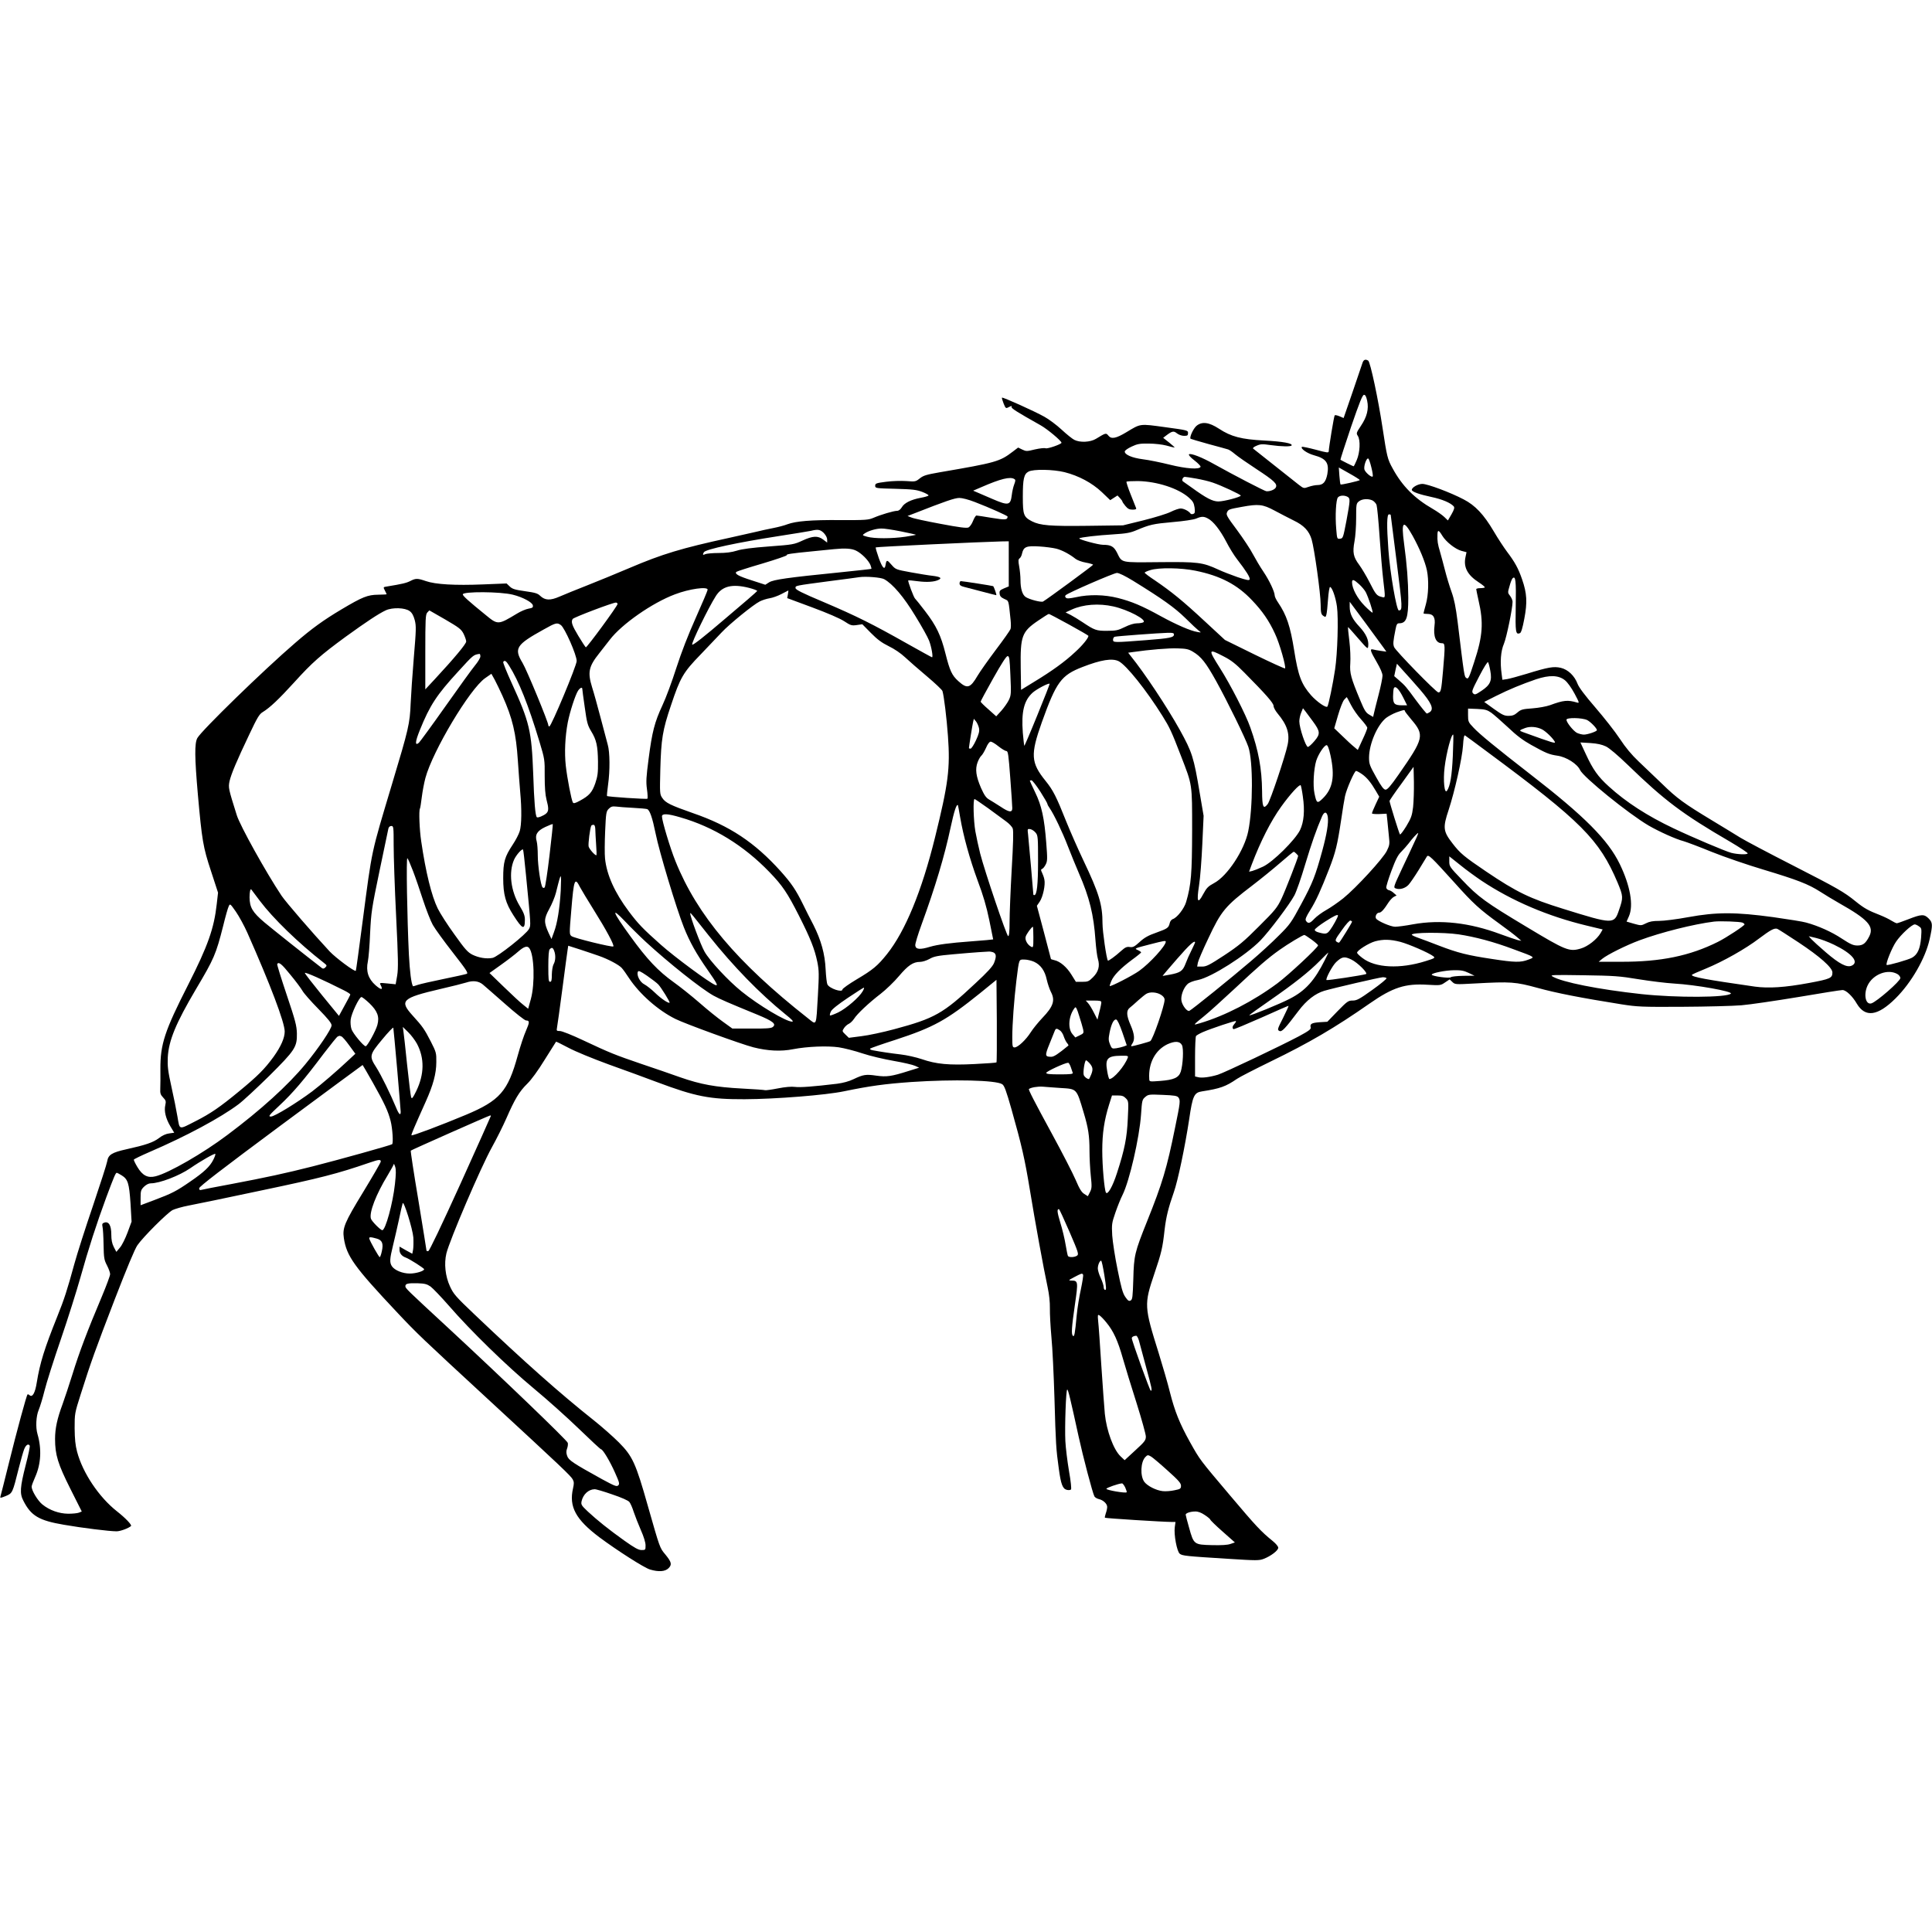 <?xml version="1.0" standalone="no"?>
<!DOCTYPE svg PUBLIC "-//W3C//DTD SVG 20010904//EN"
 "http://www.w3.org/TR/2001/REC-SVG-20010904/DTD/svg10.dtd">
<svg version="1.0" xmlns="http://www.w3.org/2000/svg"
 width="1649pt" height="1649pt" viewBox="0 0 1649 1649"
 preserveAspectRatio="xMidYMid meet">
<g transform="translate(0,1649) scale(0.1,-0.1)"
fill="#000000" stroke="none">
<path d="M11631 13398 c-4 -13 -43 -125 -85 -250 l-78 -226 -35 15 c-19 8 -38
12 -41 8 -6 -5 -50 -272 -51 -307 -1 -14 -13 -13 -112 14 -61 16 -113 27 -117
24 -14 -15 45 -56 104 -72 104 -28 130 -66 113 -161 -13 -67 -36 -93 -84 -93
-18 0 -52 -7 -75 -15 -42 -15 -42 -15 -84 17 -109 86 -382 302 -390 309 -6 5
7 16 30 25 34 15 50 15 120 5 95 -13 171 -14 178 -3 11 18 -76 34 -234 42
-194 10 -283 33 -386 101 -86 56 -145 63 -192 24 -27 -23 -62 -99 -50 -110 2
-2 71 -22 153 -45 83 -22 158 -43 167 -46 10 -3 37 -21 60 -41 24 -20 106 -77
184 -128 151 -99 179 -126 163 -156 -9 -18 -49 -34 -80 -32 -15 1 -279 138
-449 233 -101 57 -199 95 -212 82 -5 -5 14 -27 47 -52 31 -24 54 -48 52 -54
-8 -25 -123 -17 -263 18 -77 19 -179 40 -229 46 -93 12 -155 39 -155 66 0 9
26 27 58 42 49 23 69 27 147 26 50 0 118 -8 151 -17 34 -10 65 -17 69 -17 4 0
-16 19 -45 42 l-52 41 23 18 c54 41 66 43 95 20 15 -12 41 -21 60 -21 29 0 34
3 34 24 0 23 -4 24 -195 50 -220 30 -207 32 -331 -43 -88 -53 -128 -61 -153
-30 -21 26 -22 25 -106 -26 -48 -30 -138 -34 -186 -9 -16 8 -65 47 -108 87
-43 40 -109 89 -147 110 -88 49 -355 169 -362 163 -2 -3 4 -25 14 -50 18 -44
19 -44 46 -30 21 11 26 11 22 1 -4 -12 42 -41 248 -157 57 -32 178 -133 178
-149 0 -12 -119 -54 -136 -47 -10 4 -51 -1 -91 -10 -68 -17 -75 -17 -108 -1
l-35 17 -46 -35 c-111 -85 -144 -94 -623 -176 -113 -20 -139 -27 -170 -52 -35
-28 -38 -29 -116 -23 -45 3 -120 1 -172 -6 -85 -11 -93 -14 -93 -34 0 -21 4
-22 173 -26 147 -4 180 -8 230 -27 31 -12 55 -26 52 -30 -2 -5 -33 -14 -67
-20 -84 -16 -140 -44 -161 -81 -12 -19 -26 -30 -40 -30 -29 0 -140 -33 -200
-59 -45 -19 -65 -21 -285 -20 -251 2 -379 -9 -452 -36 -25 -10 -79 -24 -120
-32 -41 -8 -111 -23 -155 -34 -44 -10 -142 -32 -218 -49 -410 -89 -575 -139
-852 -257 -110 -47 -274 -114 -365 -150 -91 -36 -196 -78 -234 -95 -80 -35
-124 -33 -166 7 -21 21 -44 27 -129 39 -86 12 -108 19 -130 40 l-27 26 -199
-8 c-244 -10 -408 0 -489 28 -73 25 -87 25 -134 1 -34 -17 -66 -25 -200 -47
-32 -5 -32 -5 -17 -34 8 -16 15 -30 15 -32 0 -2 -33 -3 -73 -4 -89 -1 -134
-19 -312 -125 -153 -91 -253 -163 -395 -286 -269 -231 -801 -749 -836 -813
-24 -46 -23 -162 5 -483 35 -390 44 -447 112 -652 l60 -184 -11 -97 c-23 -208
-75 -356 -244 -689 -201 -395 -238 -508 -237 -720 1 -66 0 -141 -1 -167 -2
-39 2 -52 24 -75 24 -25 26 -33 19 -65 -12 -51 4 -115 43 -181 l33 -55 -43 -6
c-27 -3 -60 -18 -89 -41 -48 -36 -112 -58 -275 -94 -126 -28 -156 -47 -165
-103 -4 -24 -59 -194 -121 -378 -63 -184 -135 -409 -160 -500 -60 -219 -85
-298 -146 -449 -109 -272 -147 -394 -174 -560 -14 -90 -37 -130 -61 -110 -7 7
-16 10 -18 7 -9 -8 -91 -310 -160 -589 -36 -145 -68 -272 -71 -281 -5 -16 0
-15 45 3 58 24 58 26 111 237 17 68 38 141 46 162 15 38 36 51 48 31 3 -5 -12
-80 -35 -167 -48 -189 -52 -242 -19 -304 65 -128 133 -168 345 -204 155 -27
388 -56 450 -56 32 0 102 26 123 45 10 9 -49 70 -119 125 -154 121 -293 328
-341 509 -15 56 -20 109 -21 201 0 124 0 127 52 290 88 278 125 380 290 809
103 266 172 432 194 463 49 71 255 276 300 300 21 10 82 28 135 38 54 10 335
68 626 130 501 105 648 143 915 235 85 29 101 31 101 11 0 -8 -68 -125 -150
-260 -160 -262 -178 -306 -165 -394 23 -153 88 -244 453 -632 174 -185 207
-216 792 -756 611 -564 693 -641 709 -672 11 -21 11 -35 2 -75 -36 -157 22
-265 225 -418 152 -113 383 -261 432 -275 73 -22 129 -18 158 11 31 31 26 52
-27 117 -48 57 -46 52 -149 413 -104 368 -131 426 -248 544 -48 48 -143 132
-212 187 -290 230 -593 499 -1021 906 -161 153 -179 174 -209 240 -39 85 -51
192 -30 280 28 114 292 732 388 905 39 70 95 182 124 248 71 163 111 230 178
295 35 34 92 112 149 205 52 83 95 152 97 154 1 2 49 -22 106 -52 60 -32 204
-91 343 -142 132 -47 317 -115 410 -150 333 -125 453 -148 750 -147 264 1 694
35 850 68 218 45 347 63 574 79 360 24 723 16 775 -19 18 -11 34 -55 79 -213
88 -312 113 -421 157 -688 44 -270 118 -676 152 -833 13 -61 20 -127 19 -179
-1 -45 5 -155 13 -245 9 -89 20 -325 26 -523 11 -390 14 -435 37 -600 18 -134
33 -172 68 -181 15 -4 31 -2 36 3 5 5 -1 68 -17 158 -14 83 -28 197 -31 255
-6 119 5 440 16 440 8 0 27 -79 97 -400 37 -170 119 -482 135 -512 5 -9 22
-19 38 -23 37 -8 71 -40 71 -67 0 -12 -5 -36 -12 -55 -6 -18 -10 -35 -7 -37 4
-5 499 -36 568 -36 l34 0 -6 -44 c-9 -64 18 -207 42 -227 22 -18 51 -21 420
-44 235 -15 258 -15 297 0 60 23 124 71 124 95 0 11 -20 35 -47 57 -101 82
-141 125 -365 390 -261 309 -254 299 -341 454 -89 160 -130 263 -171 424 -19
78 -63 228 -96 335 -125 399 -126 416 -37 680 60 177 70 219 87 374 13 110 32
187 79 321 34 96 95 386 131 623 29 199 42 227 109 237 155 24 203 41 299 107
23 16 152 82 285 147 330 160 549 288 847 496 198 138 304 172 495 160 108 -6
111 -6 149 20 l39 26 23 -22 c23 -22 26 -22 191 -13 311 17 346 14 538 -38
159 -44 370 -85 715 -140 134 -21 172 -23 519 -21 206 1 433 7 505 13 72 6
289 38 483 70 194 33 364 60 379 60 30 0 85 -52 122 -116 72 -121 178 -107
331 45 136 135 255 343 291 506 27 122 26 141 -9 176 -38 38 -61 37 -171 -6
-49 -19 -94 -35 -100 -35 -6 0 -27 10 -48 23 -20 13 -64 34 -97 47 -99 38
-137 60 -205 115 -102 83 -157 114 -548 314 -202 103 -398 207 -437 231 -38
24 -149 91 -246 150 -235 142 -295 185 -424 311 -60 58 -150 144 -199 190 -60
57 -112 119 -161 194 -40 61 -134 180 -208 266 -89 103 -140 171 -152 202 -26
69 -81 122 -143 137 -61 14 -107 6 -292 -51 -69 -21 -143 -41 -166 -45 l-41
-6 -6 47 c-15 104 -8 197 19 260 23 55 74 303 74 359 0 13 -10 35 -21 50 -21
26 -21 29 -5 83 8 31 20 61 26 67 26 26 31 -22 27 -237 -4 -224 -1 -246 36
-231 10 4 22 42 37 122 27 141 23 218 -19 338 -32 93 -61 146 -129 236 -26 35
-77 112 -112 172 -86 146 -159 223 -258 274 -112 59 -308 132 -352 132 -37 0
-90 -30 -90 -51 0 -16 65 -39 169 -61 90 -19 163 -50 189 -80 8 -11 4 -26 -19
-67 l-31 -53 -31 30 c-18 17 -61 47 -97 68 -157 90 -262 196 -343 345 -45 81
-49 100 -87 349 -36 240 -104 560 -122 572 -22 14 -38 9 -47 -14z m38 -328
c15 -70 -1 -137 -53 -214 -40 -60 -41 -64 -27 -86 24 -36 19 -142 -9 -207 -12
-29 -24 -53 -27 -53 -4 0 -106 51 -112 56 -2 2 39 127 90 279 73 212 98 275
111 275 12 0 19 -14 27 -50z m36 -570 c10 -39 15 -74 11 -77 -10 -10 -60 32
-70 58 -9 27 17 104 33 95 5 -3 17 -38 26 -76z m-99 -108 c-8 -7 -159 -42
-164 -37 -3 2 -7 36 -10 74 l-5 71 92 -52 c50 -28 89 -53 87 -56z m-2520 68
c122 -31 234 -91 318 -170 l72 -69 31 20 31 20 21 -22 c12 -13 21 -26 21 -30
0 -4 12 -21 26 -38 20 -24 34 -31 61 -31 24 0 34 4 30 13 -3 6 -23 59 -46 116
-23 57 -39 106 -36 110 4 3 48 5 98 5 163 -3 345 -62 435 -142 34 -30 42 -45
48 -84 5 -40 3 -49 -11 -54 -9 -4 -20 -3 -24 3 -14 21 -57 43 -84 43 -15 0
-53 -13 -85 -29 -32 -16 -136 -48 -232 -72 l-175 -43 -304 -4 c-319 -4 -402 3
-472 38 -72 37 -79 55 -79 210 0 152 9 194 49 215 41 22 210 19 307 -5z m1125
-55 c46 -8 109 -23 140 -34 74 -25 239 -102 239 -111 0 -12 -143 -50 -191 -50
-49 0 -103 28 -227 118 -36 26 -70 50 -75 53 -14 9 -1 39 16 39 8 0 52 -7 98
-15z m-1553 -4 c11 -6 10 -15 -2 -47 -8 -21 -17 -61 -20 -88 -11 -90 -28 -94
-165 -35 -53 23 -111 48 -130 56 l-35 15 70 30 c165 72 247 92 282 69z m2843
-151 c25 -14 24 -26 -9 -205 -28 -145 -29 -150 -54 -153 -26 -3 -26 -2 -33 83
-10 113 -2 249 14 269 15 18 53 21 82 6z m-3180 -45 c125 -48 279 -117 279
-124 -1 -29 -19 -30 -136 -11 -65 11 -124 20 -130 20 -6 0 -19 -21 -29 -46
-10 -26 -27 -50 -39 -56 -17 -7 -76 0 -239 31 -119 22 -231 46 -248 54 l-33
13 60 23 c260 102 343 131 382 131 25 0 79 -14 133 -35z m3393 14 c13 -7 29
-23 35 -38 5 -14 17 -136 26 -271 9 -135 23 -300 31 -367 19 -163 20 -157 -13
-148 -42 10 -51 21 -103 124 -27 53 -67 120 -89 150 -50 67 -58 105 -40 201 8
41 14 131 14 198 0 118 1 125 24 143 26 21 77 25 115 8z m-837 -86 c48 -26
122 -64 164 -85 88 -42 132 -89 154 -162 23 -77 77 -462 77 -554 1 -72 4 -85
22 -98 19 -13 21 -12 27 10 4 14 10 72 14 131 4 58 12 105 17 105 17 0 48 -86
59 -166 14 -99 5 -401 -16 -539 -19 -127 -55 -298 -65 -315 -10 -16 -90 40
-140 96 -83 95 -110 167 -144 383 -33 207 -65 302 -137 408 -16 23 -29 50 -29
60 -1 33 -45 127 -96 203 -28 41 -68 109 -90 150 -21 41 -82 133 -135 205 -86
115 -96 132 -86 152 11 25 16 27 127 47 142 26 178 22 277 -31z m993 -38 c0
-3 23 -184 51 -402 50 -396 51 -412 18 -413 -19 0 -75 321 -89 520 -15 205
-13 300 5 300 8 0 15 -2 15 -5z m-1561 -30 c46 -23 106 -100 157 -198 26 -51
68 -119 94 -152 76 -98 112 -155 106 -170 -4 -11 -24 -7 -103 19 -54 19 -127
47 -163 64 -137 63 -174 67 -504 64 -338 -3 -318 -8 -362 81 -27 53 -52 67
-119 67 -41 0 -212 47 -203 55 8 9 156 26 289 34 113 7 146 13 200 36 112 47
140 54 309 69 94 8 180 21 200 30 44 19 64 20 99 1z m1748 -148 c59 -107 106
-219 122 -295 17 -83 14 -208 -9 -290 -11 -39 -20 -74 -20 -77 0 -3 16 -5 35
-5 49 0 68 -31 59 -98 -12 -94 11 -152 62 -152 29 0 30 -10 10 -241 -14 -160
-18 -179 -39 -179 -19 0 -366 356 -378 387 -10 27 -9 45 12 151 8 42 14 52 30
52 63 0 79 45 79 220 -1 140 -11 275 -36 461 -26 191 -7 209 73 66z m-4370 38
c70 -14 128 -27 130 -29 2 -2 -38 -9 -89 -17 -115 -17 -268 -17 -327 0 -43 12
-43 13 -21 28 31 22 98 42 143 42 20 1 94 -10 164 -24z m-656 -14 c17 -18 29
-40 29 -56 l0 -26 -33 25 c-46 35 -89 33 -178 -8 -71 -33 -82 -35 -285 -50
-146 -11 -232 -22 -275 -36 -45 -14 -92 -20 -157 -20 -51 0 -102 -5 -113 -10
-20 -11 -24 -4 -11 17 16 25 287 83 642 138 129 20 251 40 270 44 61 15 80 12
111 -18z m5279 -23 c32 -53 112 -116 165 -130 l42 -11 -9 -43 c-18 -85 17
-152 113 -214 32 -21 55 -40 52 -44 -4 -3 -21 -6 -40 -6 -18 0 -33 -4 -33 -9
0 -5 9 -47 19 -93 45 -193 37 -306 -37 -530 -44 -136 -50 -147 -66 -135 -18
13 -17 3 -75 481 -16 126 -29 191 -52 255 -17 47 -42 129 -55 181 -13 52 -33
124 -43 160 -20 67 -24 92 -22 148 1 42 11 40 41 -10z m-3700 -240 l0 -193
-41 -17 c-35 -15 -40 -21 -37 -45 2 -21 12 -32 40 -45 40 -19 35 -2 54 -183 3
-30 3 -63 -1 -74 -3 -10 -59 -90 -125 -177 -66 -88 -136 -187 -156 -221 -63
-108 -89 -115 -165 -46 -54 49 -72 87 -109 234 -39 156 -78 238 -175 364 -42
55 -80 102 -84 105 -11 7 -64 150 -59 156 3 2 40 -1 83 -7 76 -10 143 -6 178
13 28 14 12 25 -50 33 -32 3 -116 17 -188 30 -130 24 -130 24 -167 66 -37 43
-42 43 -50 -5 -7 -44 -27 -23 -57 60 -17 48 -29 89 -26 92 4 5 904 47 1073 51
l62 1 0 -192z m406 129 c50 -13 114 -47 164 -87 14 -11 53 -26 88 -32 34 -6
62 -15 62 -18 0 -6 -389 -292 -427 -314 -15 -9 -116 17 -148 38 -29 19 -45 71
-45 147 0 30 -5 82 -11 114 -9 49 -8 61 4 70 8 5 18 25 21 43 13 55 37 65 146
58 52 -3 118 -12 146 -19z m-1711 -16 c47 -22 109 -84 125 -125 6 -16 9 -30 8
-31 -2 -2 -122 -15 -268 -30 -449 -45 -567 -62 -605 -85 l-33 -21 -114 37
c-114 36 -150 56 -133 73 6 5 105 37 222 71 117 35 210 67 208 71 -6 9 31 15
215 33 85 9 171 17 190 19 91 9 147 6 185 -12z m2898 -172 c212 -43 357 -118
484 -253 87 -91 144 -173 195 -284 39 -81 97 -286 86 -297 -3 -3 -120 50 -259
118 l-254 125 -175 162 c-185 172 -280 249 -422 346 -49 32 -88 62 -88 66 0 4
21 14 48 22 73 23 263 20 385 -5z m-532 -86 c251 -155 354 -228 447 -319 51
-51 103 -99 115 -108 22 -16 21 -16 -13 -10 -60 10 -179 62 -311 134 -161 89
-249 126 -367 156 -114 29 -246 32 -357 7 -58 -12 -79 -13 -87 -5 -8 8 -9 15
-2 22 20 20 410 189 437 190 18 0 69 -25 138 -67z m-2125 14 c73 -40 168 -151
267 -315 55 -89 107 -183 117 -210 20 -52 36 -142 25 -142 -3 0 -99 53 -213
117 -292 165 -432 235 -709 353 -190 80 -243 107 -243 121 0 21 -11 19 290 59
124 16 239 31 255 34 57 8 182 -2 211 -17z m4055 -44 c22 -20 47 -50 56 -67
22 -43 64 -168 58 -175 -3 -2 -34 24 -69 60 -62 63 -106 147 -106 199 0 29 15
25 61 -17z m-5206 -31 c39 -10 69 -22 68 -26 -1 -4 -124 -111 -274 -237 -179
-153 -274 -228 -281 -221 -10 10 138 315 202 415 54 85 140 106 285 69z m-355
-15 c0 -7 -45 -114 -100 -237 -66 -147 -124 -297 -167 -430 -36 -113 -89 -257
-119 -320 -67 -144 -88 -226 -118 -457 -20 -153 -23 -195 -14 -259 6 -41 7
-78 4 -81 -6 -6 -338 16 -345 23 -2 2 2 45 9 96 17 120 16 279 -3 343 -8 28
-35 131 -61 230 -26 99 -58 215 -72 258 -40 130 -30 178 62 293 27 34 67 85
89 114 102 133 361 314 555 387 122 47 280 69 280 40z m685 -39 l-6 -33 213
-79 c132 -49 236 -94 273 -118 55 -36 63 -39 107 -33 l48 7 73 -74 c54 -55 93
-84 152 -113 48 -23 104 -61 140 -95 33 -31 117 -104 187 -163 70 -59 129
-115 132 -125 13 -42 36 -231 47 -385 20 -276 3 -406 -111 -867 -113 -457
-253 -797 -409 -993 -80 -100 -119 -133 -259 -216 -67 -40 -122 -79 -122 -87
0 -28 -111 9 -128 44 -5 9 -12 67 -15 127 -6 134 -39 251 -104 380 -26 49 -66
129 -90 178 -59 120 -97 177 -191 282 -221 245 -434 387 -748 495 -191 67
-234 88 -261 129 -22 32 -22 38 -17 245 7 257 19 334 91 546 79 237 104 281
254 435 69 72 149 156 178 187 65 70 271 238 326 265 22 11 60 23 85 27 25 4
70 20 100 36 30 16 56 29 58 30 2 0 0 -15 -3 -32z m-2347 -4 c84 -21 166 -65
170 -91 3 -18 -3 -22 -37 -28 -22 -4 -66 -22 -98 -42 -163 -98 -163 -98 -270
-10 -143 116 -193 161 -193 174 0 26 324 24 428 -3z m893 -79 c0 -17 -263
-375 -271 -370 -4 3 -33 46 -64 98 -54 90 -64 119 -48 144 9 14 350 143 370
140 7 -1 13 -6 13 -12z m6538 -373 l24 -34 -49 7 c-27 4 -57 9 -66 12 -29 7
-21 -16 32 -107 32 -55 50 -96 50 -117 0 -18 -15 -93 -34 -165 -19 -73 -37
-145 -40 -160 l-6 -27 -34 20 c-28 16 -41 37 -76 122 -80 191 -91 232 -85 316
3 42 0 127 -8 191 -8 63 -13 116 -12 118 1 2 40 -41 86 -95 81 -93 84 -96 87
-68 6 51 -17 103 -73 164 -63 67 -85 112 -85 173 l0 42 133 -179 c73 -99 143
-195 156 -213z m-2306 352 c125 -28 288 -114 256 -135 -8 -5 -32 -9 -54 -9
-25 0 -65 -12 -105 -32 -57 -28 -75 -32 -150 -32 -92 -1 -108 5 -211 74 -31
21 -76 48 -100 61 l-44 22 52 24 c98 45 232 55 356 27z m-6006 -40 c20 -15 32
-37 43 -77 13 -51 12 -82 -8 -319 -12 -145 -24 -321 -27 -392 -7 -173 -17
-216 -157 -681 -184 -615 -170 -548 -253 -1179 -30 -230 -56 -421 -58 -422
-10 -10 -171 110 -224 166 -145 156 -373 420 -410 475 -131 196 -354 597 -382
687 -72 229 -73 235 -62 290 14 61 59 169 170 402 66 140 85 172 113 188 62
38 138 110 270 255 152 168 225 232 438 388 177 128 281 197 343 226 57 26
164 23 204 -7z m304 -72 c120 -70 136 -83 156 -122 12 -25 22 -54 22 -65 1
-20 -102 -143 -268 -322 l-81 -87 0 319 c0 282 2 321 17 337 9 10 17 18 18 18
1 0 62 -35 136 -78z m5324 -43 c91 -50 165 -93 165 -96 0 -19 -51 -82 -113
-138 -88 -83 -200 -163 -348 -253 l-114 -70 -3 187 c-4 272 9 309 149 404 46
31 86 57 91 57 4 0 82 -41 173 -91z m-4338 -4 c33 -23 136 -257 135 -307 -1
-42 -217 -558 -233 -558 -5 0 -9 4 -9 10 0 26 -185 475 -220 532 -75 124 -55
155 180 285 103 58 115 61 147 38z m5233 -80 c0 -26 -33 -33 -241 -49 -273
-21 -279 -21 -279 4 0 11 6 22 13 25 14 5 377 32 455 34 40 1 52 -2 52 -14z
m161 -147 c71 -42 111 -93 199 -251 96 -173 251 -490 275 -562 41 -121 40
-519 -1 -719 -32 -161 -178 -383 -291 -443 -52 -28 -64 -41 -93 -94 -47 -89
-58 -68 -36 73 10 62 22 222 28 354 l11 241 -33 194 c-51 307 -65 349 -170
539 -109 196 -302 486 -416 627 l-25 32 43 6 c137 20 304 34 379 31 72 -2 93
-6 130 -28z m262 -40 c65 -33 102 -62 177 -138 185 -187 250 -261 250 -285 0
-13 15 -41 34 -64 82 -98 106 -172 86 -268 -20 -97 -148 -478 -170 -506 -38
-48 -47 -27 -48 112 -2 188 -30 344 -100 541 -38 110 -170 367 -261 510 -101
160 -99 166 32 98z m-6343 -1 c0 -12 -21 -47 -46 -77 -25 -30 -139 -188 -254
-351 -115 -163 -217 -302 -225 -309 -35 -29 -32 9 9 110 85 210 143 299 328
500 129 141 128 141 181 149 4 0 7 -9 7 -22z m4524 -163 c7 -157 6 -168 -14
-210 -12 -24 -41 -65 -64 -91 l-43 -47 -66 59 c-37 32 -67 62 -67 66 0 5 48
94 107 199 72 128 112 190 123 190 15 0 18 -21 24 -166z m925 122 c65 -34 235
-246 373 -467 61 -98 76 -129 157 -339 99 -256 96 -233 96 -640 -1 -367 -8
-461 -51 -608 -16 -56 -78 -136 -115 -147 -10 -4 -22 -18 -25 -33 -10 -42 -18
-47 -114 -82 -69 -24 -103 -43 -143 -80 -44 -40 -57 -47 -84 -43 -26 4 -39 -2
-75 -34 -48 -44 -108 -87 -112 -82 -12 14 -46 249 -46 317 0 160 -29 257 -163
538 -47 99 -112 247 -146 331 -85 214 -113 269 -177 348 -126 156 -130 224
-32 500 124 346 166 402 347 472 159 62 255 77 310 49z m-5204 -37 c83 -131
165 -337 259 -648 45 -150 46 -153 45 -294 0 -99 5 -160 15 -200 20 -75 20
-100 -2 -120 -21 -19 -73 -40 -80 -32 -13 13 -23 127 -31 370 -14 368 -31 441
-185 778 -42 92 -74 172 -71 177 11 18 25 10 50 -31z m8375 -44 c16 -85 0
-121 -75 -171 -51 -34 -57 -36 -72 -22 -14 15 -9 28 53 147 41 79 71 126 75
119 4 -6 13 -39 19 -73z m-599 -162 c96 -112 119 -163 84 -190 -11 -7 -22 -13
-27 -13 -4 0 -46 51 -92 113 -88 120 -92 124 -149 174 l-37 32 11 53 12 53 54
-60 c31 -33 95 -106 144 -162z m-7832 -53 c85 -189 116 -319 131 -552 6 -90
15 -210 20 -268 14 -150 12 -279 -4 -334 -8 -27 -35 -78 -59 -114 -70 -106
-82 -148 -82 -287 0 -140 20 -213 87 -317 77 -121 98 -129 98 -38 0 35 -10 61
-45 119 -76 127 -95 286 -47 394 18 40 67 95 76 86 3 -2 14 -99 25 -214 43
-439 43 -433 26 -464 -22 -44 -268 -239 -311 -247 -53 -10 -117 1 -171 27 -41
21 -63 45 -154 173 -59 81 -123 181 -143 222 -52 106 -102 307 -141 574 -15
100 -21 261 -11 278 3 4 10 48 16 98 6 49 20 123 31 164 62 230 379 761 510
852 l53 37 29 -52 c15 -29 45 -90 66 -137z m9068 134 c23 -19 55 -64 82 -114
42 -79 43 -83 20 -76 -78 23 -113 20 -230 -23 -31 -11 -97 -23 -150 -27 -84
-6 -98 -10 -127 -35 -25 -22 -43 -29 -76 -29 -37 0 -55 9 -125 59 l-83 60 101
51 c114 57 217 99 341 142 115 38 192 36 247 -8z m-4503 -298 c-59 -146 -110
-264 -111 -262 -2 2 -8 52 -13 111 -14 181 10 278 86 345 35 30 134 82 143 74
2 -1 -45 -122 -105 -268z m3121 154 l35 -70 -41 0 c-66 0 -79 12 -79 75 0 29
3 60 6 69 11 28 42 -1 79 -74z m-7005 70 c0 -6 9 -76 21 -157 18 -130 24 -153
54 -203 46 -75 57 -125 59 -260 1 -98 -3 -125 -23 -185 -27 -78 -52 -106 -131
-149 -40 -22 -54 -25 -60 -16 -13 21 -49 208 -61 315 -12 110 -6 247 17 369
18 91 64 234 88 271 17 25 36 33 36 15z m6561 -137 c19 -37 58 -93 87 -124 28
-31 52 -63 52 -71 0 -9 -18 -54 -41 -102 l-40 -87 -32 27 c-18 14 -63 56 -100
92 l-69 66 32 110 c18 62 41 121 53 134 11 12 21 22 22 22 1 0 17 -30 36 -67z
m-326 -139 c64 -87 66 -108 14 -169 -23 -27 -48 -50 -56 -50 -18 0 -73 163
-73 218 0 21 7 54 16 75 l15 37 20 -25 c11 -14 40 -53 64 -86z m1523 73 c22
-16 86 -72 143 -125 73 -70 128 -111 198 -150 127 -71 155 -82 224 -92 77 -11
169 -70 193 -122 27 -60 413 -373 585 -474 90 -52 231 -116 300 -134 24 -7
132 -47 239 -91 107 -43 308 -112 446 -153 282 -85 379 -122 480 -187 38 -25
112 -69 164 -99 243 -137 297 -197 255 -281 -31 -61 -54 -79 -101 -79 -36 0
-59 10 -134 59 -87 58 -202 109 -305 137 -27 8 -153 28 -280 46 -323 44 -484
44 -725 0 -97 -18 -208 -32 -248 -32 -54 0 -83 -5 -114 -21 -40 -20 -42 -20
-103 -3 l-62 18 20 45 c41 93 12 260 -78 446 -100 206 -299 407 -763 766 -292
227 -433 342 -485 398 -45 47 -47 53 -47 107 l0 56 78 -3 c67 -3 85 -8 120
-32z m-738 16 c0 -5 25 -37 55 -73 115 -135 110 -159 -109 -473 -67 -96 -94
-127 -110 -127 -16 1 -35 25 -81 108 -55 98 -60 112 -60 167 1 116 70 276 145
337 20 15 60 37 90 48 62 22 70 23 70 13z m1557 -79 c29 -15 83 -70 83 -86 0
-11 -80 -38 -111 -38 -16 0 -43 7 -60 15 -31 17 -89 89 -89 112 0 20 132 18
177 -3z m-5191 -69 c5 -26 -1 -50 -26 -104 -18 -39 -39 -71 -46 -71 -8 0 -14
2 -14 5 0 11 30 201 36 225 l6 25 19 -23 c10 -13 21 -39 25 -57z m4805 -10
c33 -17 93 -75 109 -105 10 -19 -6 -15 -273 82 -33 12 -31 15 20 34 43 16 100
11 144 -11z m-761 -230 c-8 -167 -22 -253 -49 -293 -22 -35 -35 85 -21 199 15
126 60 293 74 278 2 -2 0 -85 -4 -184z m290 41 c808 -598 960 -751 1116 -1118
49 -118 50 -128 12 -237 -41 -121 -49 -121 -473 11 -288 89 -399 143 -660 319
-189 128 -222 155 -288 241 -80 103 -83 134 -33 284 52 158 116 442 123 550 4
64 9 91 17 87 6 -4 90 -65 186 -137z m-4168 44 c28 -22 58 -40 67 -40 15 0 19
-30 34 -232 10 -128 17 -243 17 -256 0 -39 -27 -36 -97 11 -38 24 -83 53 -101
63 -26 15 -41 37 -69 99 -43 100 -51 160 -29 219 9 24 24 50 33 57 8 7 26 37
39 66 14 33 29 53 40 53 9 0 39 -18 66 -40z m5185 -1 c29 -14 101 -75 188
-159 314 -304 464 -417 873 -655 83 -49 151 -94 149 -99 -4 -12 -87 -9 -141 5
-49 13 -335 134 -492 209 -222 105 -405 223 -552 357 -93 84 -136 145 -197
277 l-46 99 85 -5 c60 -4 99 -13 133 -29z m-2351 -76 c39 -180 20 -284 -66
-368 -47 -46 -53 -43 -71 45 -14 67 -6 206 15 276 18 57 69 134 89 134 9 0 21
-31 33 -87z m705 -442 c-9 -74 -17 -94 -58 -163 -26 -42 -50 -74 -54 -70 -7 7
-89 272 -89 286 0 4 46 72 103 149 l102 142 3 -130 c1 -72 -2 -168 -7 -214z
m-435 281 c43 -31 76 -72 118 -144 l28 -48 -31 -66 c-17 -36 -31 -70 -31 -76
0 -5 28 -7 63 -6 l62 3 7 -65 c3 -36 9 -95 13 -132 7 -61 5 -73 -18 -120 -33
-67 -263 -317 -372 -405 -44 -35 -109 -80 -145 -100 -36 -20 -82 -54 -102 -75
-38 -41 -54 -44 -72 -16 -7 12 2 34 37 90 49 78 91 171 162 353 54 139 70 204
101 411 13 92 29 186 34 209 14 64 81 215 94 215 7 0 31 -13 52 -28z m-2747
-148 c33 -52 61 -100 61 -106 0 -5 9 -22 20 -37 34 -49 108 -202 155 -325 25
-65 68 -169 94 -230 90 -206 126 -353 141 -570 5 -67 14 -139 21 -161 18 -60
5 -109 -42 -156 -36 -36 -44 -39 -93 -39 l-53 0 -38 61 c-39 64 -97 114 -146
124 -16 4 -29 8 -29 10 0 2 -27 105 -60 229 l-60 225 24 35 c28 41 50 145 40
189 -3 18 -13 44 -20 59 -11 22 -11 27 1 32 8 3 21 19 30 37 15 28 16 48 5
185 -16 209 -39 318 -95 432 -25 52 -45 96 -45 98 0 2 6 4 14 4 7 0 41 -43 75
-96z m2241 -42 c18 -122 9 -218 -24 -287 -42 -85 -231 -272 -316 -312 -36 -17
-77 -33 -92 -37 l-27 -6 23 62 c75 197 162 369 251 493 77 107 158 196 167
182 3 -6 12 -49 18 -95z m-2688 -99 c58 -43 127 -94 154 -113 27 -19 53 -47
58 -62 7 -19 4 -133 -9 -350 -10 -178 -18 -378 -18 -445 0 -85 -4 -123 -12
-123 -13 0 -201 556 -239 705 -14 55 -32 140 -41 189 -16 93 -21 276 -7 276 4
0 55 -35 114 -77z m-237 -78 c28 -163 80 -351 149 -540 48 -127 76 -223 100
-340 l33 -163 -56 -6 c-31 -3 -92 -8 -136 -11 -178 -13 -283 -27 -347 -46 -85
-26 -122 -23 -126 11 -2 14 23 95 54 180 117 321 196 584 248 829 30 139 50
200 62 189 1 -2 10 -48 19 -103z m-2792 80 c59 -3 113 -8 121 -11 22 -9 44
-72 72 -209 30 -152 178 -642 241 -800 51 -127 104 -222 203 -364 81 -116 92
-138 65 -128 -51 20 -346 238 -464 343 -154 137 -193 177 -274 285 -120 160
-189 312 -203 452 -4 36 -3 140 1 232 7 158 9 170 31 192 19 19 31 22 61 19
21 -3 86 -8 146 -11z m5930 -78 c7 -51 -8 -144 -47 -288 -59 -215 -82 -274
-179 -454 -86 -160 -97 -176 -192 -270 -55 -56 -163 -155 -240 -220 -161 -138
-503 -414 -524 -423 -19 -7 -59 44 -67 86 -8 41 17 110 51 142 14 14 50 28 92
36 114 24 404 208 530 336 75 77 250 309 291 386 17 32 58 149 91 261 55 182
96 300 145 413 19 44 42 42 49 -5z m-5527 -3 c283 -81 542 -240 761 -467 112
-116 153 -177 253 -374 97 -192 133 -282 156 -393 15 -75 15 -105 5 -285 -16
-275 -8 -257 -89 -193 -599 471 -942 877 -1127 1338 -45 111 -115 344 -115
382 0 26 48 24 156 -8z m-1116 -326 c-17 -145 -36 -267 -41 -272 -6 -6 -12 -6
-18 0 -16 16 -41 186 -41 274 0 47 -4 100 -9 118 -17 57 3 90 72 123 34 16 63
27 65 25 2 -3 -11 -123 -28 -268z m391 225 c0 -21 4 -80 7 -131 4 -50 5 -92 2
-92 -14 0 -60 53 -66 75 -5 22 12 159 23 178 2 4 11 7 19 7 9 0 14 -12 15 -37z
m-1721 -140 c0 -93 9 -363 21 -602 18 -367 19 -446 9 -508 l-13 -74 -70 7
c-68 7 -69 6 -58 -14 23 -43 5 -44 -44 -1 -62 55 -83 120 -65 204 6 28 15 136
19 240 9 180 13 208 80 530 39 187 73 350 76 363 3 13 13 22 25 22 19 0 20 -7
20 -167z m5480 109 c19 -23 20 -41 20 -240 0 -204 -10 -292 -32 -292 -4 0 -8
2 -8 4 0 11 -40 468 -45 512 -6 51 -6 51 20 47 14 -3 34 -17 45 -31z m3235
-74 c-18 -40 -67 -145 -109 -233 -73 -156 -74 -160 -53 -168 34 -13 81 1 109
31 14 15 53 72 87 127 33 55 65 107 70 115 13 19 36 -3 233 -221 163 -182 213
-228 387 -354 64 -46 132 -98 151 -115 l35 -30 -30 6 c-16 4 -84 27 -149 51
-263 98 -512 126 -745 84 -63 -12 -132 -21 -153 -21 -38 0 -149 48 -163 70
-11 17 5 50 25 50 19 0 42 26 83 90 13 19 33 40 45 46 l22 11 -23 20 c-12 12
-31 23 -42 25 -11 2 -21 11 -23 21 -2 9 18 74 44 144 37 99 56 136 84 163 19
19 47 51 62 70 30 41 75 90 82 90 3 0 -10 -33 -29 -72z m-1011 -104 c9 -8 16
-17 16 -19 0 -16 -110 -298 -142 -365 -37 -77 -54 -99 -192 -236 -128 -129
-173 -166 -297 -248 -127 -83 -152 -96 -189 -96 l-42 0 6 33 c3 17 43 111 89
207 110 235 144 276 378 454 68 52 174 138 234 190 61 53 113 96 117 96 4 0
14 -7 22 -16z m1581 -231 c260 -173 568 -304 897 -383 l137 -33 -17 -30 c-31
-54 -110 -116 -170 -133 -98 -29 -127 -17 -461 184 -352 211 -413 255 -553
403 -104 108 -108 114 -108 156 l0 44 93 -74 c50 -41 133 -101 182 -134z
m-9120 83 c21 -54 59 -166 86 -249 27 -82 64 -177 83 -211 19 -34 96 -140 171
-236 117 -150 134 -176 118 -182 -10 -4 -99 -24 -198 -44 -99 -20 -198 -43
-219 -50 -22 -8 -40 -13 -41 -12 -15 24 -27 123 -35 270 -15 307 -24 834 -13
823 6 -5 27 -54 48 -109z m1261 -168 c-9 -153 -29 -279 -58 -355 l-21 -58 -25
53 c-41 91 -40 120 6 204 22 40 48 102 57 138 31 125 36 140 41 140 4 0 3 -55
0 -122z m165 29 c12 -22 65 -111 119 -197 103 -164 175 -298 165 -308 -9 -9
-336 71 -357 88 -19 15 -19 19 -2 220 22 268 30 287 75 197z m-2733 -116 c112
-149 329 -360 546 -529 27 -21 28 -24 13 -39 -11 -11 -20 -13 -29 -6 -144 111
-424 334 -492 391 -101 86 -125 127 -126 213 0 47 7 77 15 67 2 -2 34 -45 73
-97z m-106 -274 c195 -440 318 -764 318 -841 0 -55 -32 -128 -95 -216 -76
-104 -133 -162 -296 -296 -160 -132 -241 -188 -369 -253 -147 -75 -135 -78
-155 36 -9 54 -32 170 -52 258 -30 136 -34 173 -31 250 8 144 68 290 241 583
154 259 170 296 232 540 19 78 40 153 47 166 11 25 12 25 61 -45 27 -39 72
-121 99 -182z m3401 -77 c192 -177 471 -399 577 -458 55 -30 126 -61 373 -162
136 -56 167 -81 131 -107 -14 -10 -59 -13 -181 -12 l-162 0 -79 57 c-44 31
-136 105 -203 164 -68 59 -166 137 -218 174 -134 96 -228 195 -373 396 -150
206 -168 255 -45 126 45 -48 126 -128 180 -178z m537 54 c211 -265 434 -493
652 -670 59 -47 74 -64 59 -64 -52 0 -285 139 -432 258 -114 92 -273 263 -316
340 -33 58 -123 299 -122 327 0 6 12 -6 27 -25 15 -19 74 -94 132 -166z m5370
171 c0 -12 -44 -92 -67 -122 -26 -36 -38 -38 -96 -22 -24 6 -37 15 -35 24 2 8
41 39 88 69 78 50 110 65 110 51z m120 -52 c0 -8 -102 -173 -110 -178 -4 -2
-14 1 -23 8 -14 11 -9 22 46 98 36 52 67 85 74 82 7 -3 13 -7 13 -10z m3333
-8 c9 -4 17 -11 17 -15 0 -11 -155 -113 -227 -149 -240 -120 -488 -171 -828
-170 l-190 0 30 25 c44 36 205 116 318 158 183 68 465 139 637 160 50 6 222 0
243 -9z m1506 -32 c23 -15 23 -20 18 -96 -8 -95 -30 -144 -77 -171 -31 -18
-210 -69 -217 -62 -10 10 44 145 80 198 41 61 135 148 160 148 7 0 23 -7 36
-17z m-7559 -93 c0 -88 -1 -90 -20 -80 -31 17 -53 57 -46 84 5 22 52 86 62 86
2 0 4 -41 4 -90z m6530 -43 c183 -121 290 -216 290 -257 0 -48 -17 -56 -200
-90 -204 -38 -345 -47 -462 -31 -418 60 -538 82 -538 100 0 3 53 27 118 53
146 60 339 168 458 259 96 72 129 90 154 81 8 -3 89 -55 180 -115z m-2901 68
c140 -21 302 -64 469 -127 191 -70 186 -67 126 -89 -64 -25 -116 -24 -310 6
-207 31 -291 52 -450 113 -71 28 -153 58 -181 68 -29 10 -53 22 -53 26 0 20
268 22 399 3z m-1254 -45 c30 -22 55 -44 55 -49 0 -18 -252 -253 -346 -323
-206 -153 -450 -279 -664 -342 -61 -18 -61 -19 35 59 39 31 154 135 257 231
206 193 292 268 390 337 70 50 198 127 211 127 4 0 32 -18 62 -40z m4460 -44
c153 -74 215 -148 150 -178 -41 -19 -106 15 -219 112 -56 48 -112 99 -125 113
l-23 26 63 -15 c35 -8 105 -34 154 -58z m-3703 25 c72 -19 243 -93 282 -123
17 -14 12 -17 -65 -41 -218 -69 -430 -59 -540 26 -23 17 -44 37 -46 44 -6 17
99 84 155 99 68 18 128 17 214 -5z m-2002 1 c0 -34 -134 -182 -226 -248 -57
-41 -244 -137 -252 -130 -2 2 4 21 13 42 20 49 79 109 177 182 43 31 78 60 78
63 0 3 -12 12 -27 19 -33 15 -36 14 107 51 117 30 130 32 130 21z m250 -7 c0
-3 -14 -32 -30 -65 -17 -33 -40 -85 -51 -115 -24 -63 -44 -77 -134 -94 -32 -6
-60 -11 -62 -11 -2 0 53 65 123 145 107 123 154 165 154 140z m-5090 -113 c81
-28 172 -77 196 -103 12 -13 41 -53 64 -89 90 -135 247 -274 395 -347 82 -41
560 -215 665 -242 122 -31 236 -37 340 -16 120 23 290 30 389 16 46 -7 137
-30 202 -52 66 -22 186 -50 267 -64 81 -14 163 -33 182 -42 l35 -16 -90 -28
c-148 -47 -188 -52 -275 -40 -89 13 -111 10 -195 -30 -39 -19 -88 -32 -140
-39 -200 -24 -317 -33 -359 -27 -30 4 -83 0 -148 -13 -55 -11 -104 -17 -108
-15 -4 2 -92 9 -196 14 -227 12 -353 35 -528 96 -72 26 -221 77 -331 114 -228
78 -266 93 -498 202 -95 45 -181 79 -198 79 -28 0 -30 2 -25 28 3 15 24 164
46 332 22 168 42 319 45 336 l5 32 103 -33 c56 -19 127 -42 157 -53z m-593 66
c43 -54 50 -304 14 -435 l-23 -83 -41 33 c-23 17 -97 86 -165 152 l-124 120
98 70 c55 39 120 89 147 113 49 43 77 52 94 30z m213 -24 c14 -36 12 -85 -5
-114 -8 -14 -14 -52 -15 -87 0 -49 -3 -63 -15 -63 -13 0 -15 21 -15 133 0 90
4 137 12 145 18 18 27 15 38 -14z m3751 -14 c23 -13 24 -37 3 -90 -12 -29 -56
-78 -159 -173 -276 -259 -347 -299 -694 -392 -93 -25 -218 -52 -278 -59 l-108
-14 -29 28 c-29 28 -29 29 -12 55 9 14 28 31 42 37 13 6 33 26 44 43 25 40
124 134 227 213 45 35 115 102 156 151 78 92 121 121 180 121 19 0 55 11 80
25 38 22 69 28 203 40 88 8 186 16 219 18 33 2 70 4 83 5 13 1 32 -3 43 -8z
m2828 -62 c-89 -178 -167 -264 -299 -332 -84 -44 -341 -149 -347 -142 -2 2 77
59 174 126 216 150 335 245 428 339 38 39 71 71 72 71 2 0 -11 -28 -28 -62z
m225 2 c53 -25 145 -117 125 -124 -32 -11 -332 -56 -337 -51 -10 10 51 124 82
153 50 47 71 51 130 22z m-2708 -19 c56 -26 92 -76 108 -152 8 -35 24 -82 35
-104 39 -73 22 -125 -72 -223 -35 -37 -80 -92 -99 -122 -41 -65 -110 -130
-138 -130 -18 0 -20 7 -20 88 0 109 15 318 35 482 24 191 20 180 68 180 23 0
61 -9 83 -19z m-6348 -110 c45 -54 91 -116 103 -137 12 -22 73 -91 136 -155
83 -85 113 -122 113 -141 0 -30 -111 -195 -225 -333 -148 -179 -378 -388 -664
-602 -207 -156 -500 -325 -613 -353 -67 -17 -112 6 -156 80 -18 30 -31 58 -30
62 2 5 64 35 138 67 309 133 603 291 756 406 39 29 156 138 261 241 222 221
239 247 237 364 -2 66 -12 106 -87 329 -47 140 -84 258 -81 263 13 21 38 1
112 -91z m3141 -84 c26 -28 101 -150 96 -155 -9 -9 -76 37 -125 85 -30 29 -71
61 -90 71 -37 18 -68 77 -56 107 5 13 19 7 78 -33 40 -28 84 -61 97 -75z
m6916 99 l50 -24 -95 -1 c-55 -1 -101 -6 -107 -12 -12 -12 -163 9 -163 22 0
14 117 37 190 38 60 1 85 -4 125 -23z m-9597 -150 c28 -14 52 -30 52 -34 0 -4
-22 -47 -49 -95 l-48 -88 -144 176 c-79 97 -145 182 -147 190 -3 13 158 -59
336 -149z m13260 138 c12 -8 22 -22 22 -32 0 -26 -202 -202 -247 -216 -49 -15
-69 73 -34 150 45 99 177 149 259 98z m-2213 -42 c99 -16 236 -33 305 -37 180
-10 502 -67 483 -86 -34 -34 -464 -36 -763 -4 -367 40 -679 102 -760 151 -23
13 2 14 265 10 262 -4 308 -7 470 -34z m-2151 9 c4 -5 -51 -50 -121 -100 -110
-79 -133 -91 -168 -91 -37 0 -46 -6 -128 -90 l-88 -91 -66 -4 c-68 -5 -84 -14
-76 -45 4 -14 -17 -30 -101 -75 -152 -81 -632 -309 -691 -328 -66 -20 -137
-30 -169 -21 l-26 6 0 167 c0 91 4 171 8 178 4 6 30 21 57 33 71 31 278 100
284 95 2 -3 -3 -13 -12 -23 -18 -20 -22 -38 -9 -46 4 -3 111 42 238 98 126 57
230 102 232 101 2 -2 -20 -48 -47 -104 -48 -94 -50 -101 -32 -110 21 -12 48
17 165 172 67 89 142 147 218 170 85 25 471 114 500 116 15 0 29 -3 32 -8z
m-3329 -719 c-3 -3 -87 -9 -188 -14 -218 -11 -326 -1 -450 42 -48 16 -127 34
-179 40 -86 10 -173 23 -241 36 -16 3 -25 10 -20 14 4 4 100 38 213 74 330
108 438 168 725 399 l140 114 3 -350 c1 -193 0 -352 -3 -355z m-4385 666 c15
-13 101 -87 189 -165 89 -79 170 -143 181 -143 31 0 31 -15 0 -86 -17 -37 -49
-133 -71 -213 -84 -306 -153 -385 -444 -507 -208 -87 -460 -182 -463 -174 -3
7 22 65 122 288 63 140 90 239 90 337 1 77 -1 85 -47 175 -55 107 -69 127
-156 223 -114 126 -91 149 239 226 96 22 195 47 220 55 57 19 104 13 140 -16z
m3243 -59 c-30 -52 -138 -145 -208 -180 -36 -17 -68 -29 -71 -26 -3 3 0 18 8
34 8 18 60 59 143 115 72 48 134 88 138 88 5 0 0 -14 -10 -31z m2545 -29 c21
-13 32 -27 32 -43 0 -50 -100 -340 -122 -353 -10 -7 -146 -44 -161 -44 -5 0
-1 10 7 22 24 34 19 82 -14 158 -36 82 -38 124 -8 148 12 9 45 38 72 63 28 25
60 51 71 57 31 18 87 14 123 -8z m-6755 -73 c69 -67 87 -115 68 -185 -13 -50
-86 -182 -100 -182 -18 0 -110 111 -121 146 -7 20 -10 57 -7 81 5 51 73 193
92 193 7 0 37 -24 68 -53z m6247 8 c0 -9 -7 -46 -17 -82 l-16 -66 -30 59 c-16
32 -38 69 -50 82 l-20 22 66 0 c54 0 67 -3 67 -15z m-155 -232 c6 -30 4 -34
-30 -50 l-37 -18 -24 28 c-43 50 -33 160 20 226 8 11 17 -4 37 -70 15 -46 30
-99 34 -116z m335 -26 l37 -109 -26 -10 c-14 -5 -43 -12 -63 -15 -36 -5 -39
-4 -54 33 -13 32 -14 47 -4 98 15 76 36 118 57 114 10 -2 29 -42 53 -111z
m-6190 -314 c16 -189 30 -352 30 -363 0 -36 -16 -21 -40 38 -47 114 -128 278
-168 341 -62 96 -60 107 51 240 50 61 93 105 94 99 2 -7 16 -167 33 -355z
m169 218 c65 -123 63 -260 -6 -403 -30 -61 -37 -70 -44 -53 -4 11 -19 135 -34
275 -14 140 -29 271 -32 290 l-5 35 45 -44 c25 -24 59 -69 76 -100z m5488 114
c12 -8 27 -32 33 -53 7 -20 19 -45 28 -55 8 -9 13 -19 11 -21 -91 -75 -124
-96 -147 -96 -53 0 -55 10 -16 106 20 49 40 99 45 112 10 26 17 27 46 7z
m-6133 -51 c9 -3 39 -38 67 -77 l52 -71 -60 -56 c-99 -93 -232 -207 -308 -265
-131 -98 -322 -215 -352 -215 -26 0 -19 9 75 97 111 104 207 216 375 440 59
77 112 143 119 146 7 3 14 6 15 6 1 1 8 -2 17 -5z m7174 -74 c16 -30 9 -166
-10 -227 -17 -51 -58 -70 -175 -79 -93 -7 -93 -7 -94 17 -9 134 51 246 155
296 64 29 106 27 124 -7z m-462 -107 c-27 -73 -122 -183 -157 -183 -4 0 -13
31 -19 68 -19 107 2 130 119 131 56 1 62 -1 57 -16z m-329 -45 c31 -35 34 -55
17 -98 -9 -22 -18 -40 -19 -40 -16 0 -38 17 -45 34 -8 23 8 126 20 126 3 0 16
-10 27 -22z m-158 -35 c7 -21 15 -44 17 -50 4 -10 -21 -13 -110 -13 -89 0
-116 3 -116 13 0 12 158 85 186 86 6 1 16 -16 23 -36z m-5956 -135 c99 -176
130 -243 151 -326 16 -62 24 -187 13 -198 -8 -8 -452 -132 -677 -189 -237 -60
-400 -95 -690 -150 -135 -25 -253 -48 -262 -51 -13 -4 -18 0 -18 14 0 14 191
161 696 536 383 284 698 516 699 516 1 0 41 -69 88 -152z m5866 -44 c145 -9
138 -2 200 -209 40 -133 50 -199 50 -327 0 -59 5 -155 11 -212 10 -95 9 -109
-7 -141 l-18 -35 -30 19 c-23 14 -41 42 -74 120 -24 56 -114 231 -200 389
-154 283 -205 382 -199 387 17 13 73 23 118 20 30 -3 97 -7 149 -11z m1009
-81 c18 -25 16 -42 -29 -260 -70 -346 -108 -472 -238 -796 -106 -265 -113
-292 -118 -495 -5 -152 -7 -174 -23 -182 -14 -8 -23 -2 -45 30 -22 31 -35 78
-66 232 -22 106 -42 238 -46 293 -5 95 -4 105 27 195 18 52 45 120 61 151 59
118 144 487 158 686 8 121 10 128 36 150 26 22 32 23 148 18 99 -4 124 -8 135
-22z m-448 -8 c23 -24 23 -27 16 -173 -7 -161 -27 -263 -92 -463 -37 -116 -81
-193 -95 -167 -13 25 -31 225 -31 358 0 147 17 260 58 391 l25 79 48 0 c38 0
52 -5 71 -25z m-5420 -149 c0 -3 -117 -263 -259 -578 -164 -361 -266 -574
-275 -576 -9 -2 -16 0 -16 5 0 4 -31 197 -69 428 -39 231 -68 422 -65 424 5 6
666 299 677 300 4 1 7 -1 7 -3z m-2370 -376 c-29 -57 -78 -104 -195 -184 -120
-83 -157 -102 -308 -159 l-117 -44 0 64 c0 58 3 68 29 94 19 18 40 29 58 29
75 0 242 64 337 129 88 61 211 131 214 122 2 -5 -6 -28 -18 -51z m1551 -205
c-18 -167 -81 -395 -108 -395 -15 0 -91 77 -97 98 -17 52 45 211 143 371 28
46 51 89 52 95 1 6 6 -4 12 -23 8 -24 7 -64 -2 -146z m-2334 74 c55 -34 65
-66 77 -240 l9 -156 -34 -92 c-19 -51 -48 -110 -65 -129 l-31 -37 -22 42 c-15
30 -21 61 -21 106 0 77 -21 114 -59 102 -18 -6 -21 -12 -16 -36 4 -15 8 -85 9
-153 2 -113 5 -130 29 -176 15 -29 27 -62 27 -75 0 -13 -32 -99 -71 -192 -122
-288 -195 -482 -249 -658 -29 -93 -68 -210 -86 -260 -46 -124 -64 -207 -64
-297 0 -135 24 -213 131 -426 l97 -193 -25 -10 c-13 -5 -54 -9 -91 -9 -78 1
-158 29 -220 79 -39 31 -92 118 -92 152 0 9 14 46 30 82 50 111 57 240 20 367
-17 58 -12 153 10 205 11 26 34 100 50 165 16 65 79 264 140 441 61 178 135
414 166 524 69 247 137 457 221 685 68 182 80 210 90 210 3 0 21 -9 40 -21z
m2491 -531 c2 -36 1 -83 -2 -103 l-7 -36 -55 30 -54 31 0 -28 c0 -30 20 -54
54 -66 31 -11 155 -90 156 -99 0 -16 -70 -37 -122 -37 -61 0 -128 27 -152 61
-22 32 -20 63 8 177 13 53 36 153 51 222 14 69 29 132 32 140 9 25 85 -218 91
-292z m5600 49 c76 -176 81 -193 65 -204 -20 -15 -69 -17 -78 -3 -3 5 -12 49
-20 97 -8 49 -28 133 -45 187 -27 90 -30 116 -12 116 4 0 44 -87 90 -193z
m-5915 -58 c49 -13 61 -42 46 -109 -6 -28 -14 -50 -18 -50 -7 0 -83 134 -89
158 -4 15 11 15 61 1z m6213 -314 c16 -100 18 -125 7 -125 -7 0 -13 11 -13 24
0 13 -11 48 -25 78 -14 29 -25 66 -25 81 0 30 16 67 28 67 5 0 17 -56 28 -125z
m-182 6 c4 -5 -5 -60 -18 -123 -14 -62 -30 -162 -36 -223 -15 -162 -20 -189
-33 -176 -14 14 -11 68 18 269 28 192 27 202 -29 202 -30 1 -28 2 24 30 61 32
66 34 74 21z m-5569 -102 c20 -15 89 -87 153 -160 189 -218 497 -518 727 -709
116 -96 290 -252 388 -347 98 -95 182 -173 187 -173 15 0 76 -102 119 -199 37
-83 41 -96 28 -109 -13 -13 -30 -6 -139 53 -248 137 -285 162 -297 198 -9 25
-9 42 -1 63 6 15 9 38 6 49 -5 21 -562 556 -1011 972 -370 342 -375 347 -375
365 0 22 21 27 106 25 59 -2 78 -7 109 -28z m5769 -308 c60 -73 97 -154 140
-306 20 -71 73 -243 117 -381 43 -137 79 -266 79 -285 0 -32 -9 -44 -91 -119
l-90 -83 -36 34 c-59 57 -118 216 -133 361 -5 51 -18 237 -30 413 -11 176 -23
346 -27 379 -5 53 -4 58 11 49 9 -5 37 -33 60 -62z m277 -153 c6 -24 33 -124
60 -223 51 -187 55 -205 41 -205 -8 0 -162 427 -162 448 0 11 16 20 37 21 7 1
17 -18 24 -41z m105 -991 c12 -7 74 -59 138 -117 94 -84 116 -109 116 -131 0
-25 -5 -29 -57 -39 -31 -7 -76 -10 -100 -7 -55 6 -130 44 -156 79 -37 50 -32
172 10 213 17 18 22 18 49 2z m-222 -263 c9 -20 15 -39 12 -41 -10 -10 -177
19 -173 30 3 9 102 44 133 46 6 1 18 -15 28 -35z m-4379 -59 c78 -26 137 -52
147 -65 9 -11 26 -49 37 -85 12 -35 39 -105 61 -155 25 -56 40 -106 40 -130 0
-39 -1 -40 -34 -40 -27 0 -59 18 -148 81 -136 97 -230 173 -311 248 -55 52
-59 59 -53 88 13 58 59 101 111 102 11 1 79 -19 150 -44z m5058 -176 c26 -17
47 -35 47 -39 0 -5 47 -51 105 -102 l105 -93 -38 -13 c-25 -9 -76 -12 -159
-10 -152 4 -154 5 -194 149 -16 56 -29 106 -29 111 0 13 40 27 81 27 24 1 51
-9 82 -30z"/>
<path d="M8190 11510 c0 -14 10 -22 38 -29 20 -5 89 -23 153 -40 64 -17 119
-31 122 -31 6 0 -18 68 -26 77 -3 3 -260 43 -276 43 -6 0 -11 -9 -11 -20z"/>
</g>
</svg>
